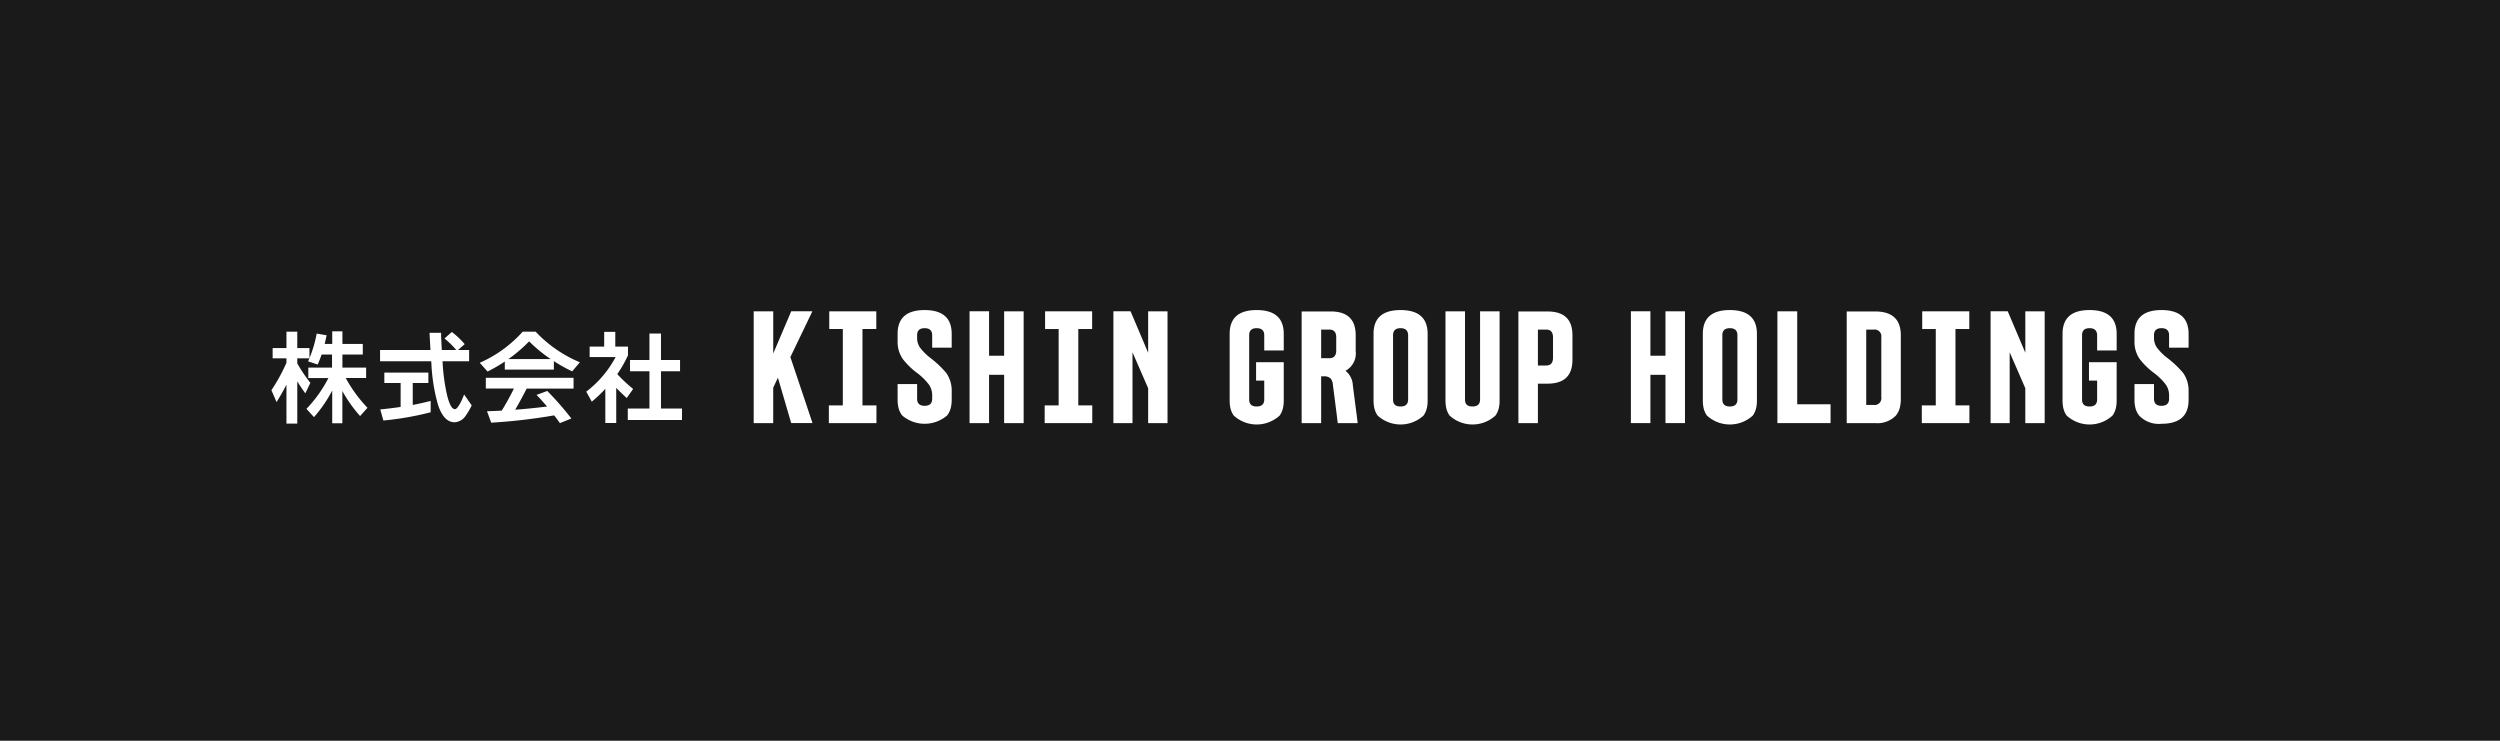 <svg xmlns="http://www.w3.org/2000/svg" width="270" height="80" viewBox="0 0 270 80">
  <g id="グループ_7214" data-name="グループ 7214" transform="translate(0 -8030)">
    <rect id="長方形_289" data-name="長方形 289" width="270" height="80" transform="translate(0 8030)" fill="#1a1a1a"/>
    <g id="グループ_274" data-name="グループ 274" transform="translate(0 8030)">
      <g id="グループ_6" data-name="グループ 6">
        <g id="グループ_4" data-name="グループ 4">
          <path id="パス_1" data-name="パス 1" d="M30.937,41.542q-.456.9-1.069,1.881l-.557-1.28a19.42,19.42,0,0,0,1.626-2.962V38.7H29.445V37.589h1.492v-1.77h1.169v1.77H33.42v1.1A13.081,13.081,0,0,0,34.2,36.03l1.069.178c-.066.349-.134.661-.2.936h.812V35.785h1.1v1.359h2.2V38.29h-2.2V39.7h2.56v1.125h-2.2a14.859,14.859,0,0,0,2.349,3.218l-.8.89a14.574,14.574,0,0,1-1.915-2.705v3.485H35.88V42.176a14.283,14.283,0,0,1-1.97,2.873l-.813-.891a14.157,14.157,0,0,0,2.372-3.329H33.3V39.7h2.56V38.29H34.734c-.127.372-.267.731-.424,1.08l-1.035-.345c.03-.074.078-.181.145-.323H32.106v.546a16.562,16.562,0,0,0,1.414,2.1l-.545,1.136q-.48-.657-.869-1.3V45.75H30.937Z" fill="#fff"/>
          <path id="パス_2" data-name="パス 2" d="M50.666,39.014H47.794l.011.189a20.783,20.783,0,0,0,.468,3.43q.378,1.559.857,1.558c.141,0,.323-.2.546-.59a6.744,6.744,0,0,0,.445-1l.824,1.181a7.659,7.659,0,0,1-.635,1.091,1.544,1.544,0,0,1-1.2.734q-1.17,0-1.793-1.848a19.162,19.162,0,0,1-.723-4.442l-.023-.3H41.047V37.8h5.444q-.066-1.1-.1-1.859h1.247q0,.535.078,1.859h1.559a9.3,9.3,0,0,0-1.269-1.246l.79-.7a8.581,8.581,0,0,1,1.392,1.314l-.724.634h1.2Zm-4.153,5.511a32.822,32.822,0,0,1-5.11.891l-.334-1.2q1.08-.1,2.2-.268V41.363h-1.76V40.239h4.755v1.124H44.576v2.372q.914-.178,1.937-.434Z" fill="#fff"/>
          <path id="パス_3" data-name="パス 3" d="M59.818,39.916h-5.3v-.868a17.573,17.573,0,0,1-1.859,1.08l-.846-.947a13.585,13.585,0,0,0,4.642-3.362h1.392a13.868,13.868,0,0,0,4.777,3.306l-.824.98A14.919,14.919,0,0,1,59.818,39Zm.034,4.944a61.425,61.425,0,0,1-6.8.79l-.456-1.236q.8-.023,1.592-.067A26.268,26.268,0,0,0,55.5,41.965H52.47V40.8h9.475v1.169H56.879q-.489.979-1.236,2.282,1.615-.122,3.441-.345-.556-.657-1.136-1.258l1.158-.423a32.239,32.239,0,0,1,2.6,2.973l-1.235.5Q60.219,45.338,59.852,44.86Zm-4.943-6.08h4.564a15.139,15.139,0,0,1-2.326-1.915A15.906,15.906,0,0,1,54.909,38.78Z" fill="#fff"/>
          <path id="パス_4" data-name="パス 4" d="M66.554,45.684h-1.18V42a15.211,15.211,0,0,1-1.459,1.38l-.6-1.08a11.486,11.486,0,0,0,3.174-3.74H63.682V37.433h1.57V35.841h1.2v1.592h1.369v.946a13.481,13.481,0,0,1-1.157,2.027,16.574,16.574,0,0,0,1.714,1.6l-.69.98q-.557-.5-1.136-1.1Zm7.1-.324H67.8V44.125H70.14V40.1h-2.1V38.88h2.1V36.019h1.246V38.88h2.06V40.1h-2.06v4.02h2.272Z" fill="#fff"/>
        </g>
        <g id="グループ_5" data-name="グループ 5">
          <path id="パス_5" data-name="パス 5" d="M87.151,43.9l-1.79-5.334,2.376-4.946H85.451l-1.942,4.558V33.622H81.4V45.695h2.107V41.87l.508-1.076,1.435,4.9h2.3l-.275-.82Z" fill="#fff"/>
          <path id="パス_6" data-name="パス 6" d="M93.146,35.534h1.494V33.622h-5.08v1.913h1.464v8.248H89.516v1.913h5.14V43.782H93.146Z" fill="#fff"/>
          <path id="パス_7" data-name="パス 7" d="M99.855,33.487q-2.913,0-2.913,2.57v.837a3.222,3.222,0,0,0,.553,1.868,7.875,7.875,0,0,0,1.539,1.509,6.307,6.307,0,0,1,1.292,1.27,2.021,2.021,0,0,1,.351,1.15v.374q0,.762-.822.762-.806,0-.806-.762V41.481H96.942V43.2a3.664,3.664,0,0,0,.066.7,2.243,2.243,0,0,0,.429.973,3.736,3.736,0,0,0,4.85,0,2.233,2.233,0,0,0,.43-.973,3.583,3.583,0,0,0,.067-.7v-.942a3.323,3.323,0,0,0-.582-1.972,10.93,10.93,0,0,0-1.719-1.629,5.892,5.892,0,0,1-1.135-1.136,1.832,1.832,0,0,1-.3-1.045v-.269q0-.762.806-.763.822,0,.822.763v1.344h2.107V36.057Q102.784,33.488,99.855,33.487Z" fill="#fff"/>
          <path id="パス_8" data-name="パス 8" d="M108.447,38.418h-1.628v-4.8h-2.107V45.695h2.107V40.48h1.628v5.215h2.107V33.622h-2.107Z" fill="#fff"/>
          <path id="パス_9" data-name="パス 9" d="M116.456,35.534h1.494V33.622h-5.08v1.913h1.464v8.248h-1.509v1.913h5.14V43.782h-1.509Z" fill="#fff"/>
          <path id="パス_10" data-name="パス 10" d="M124,38.1l-1.9-4.483h-1.853V45.695h2.062v-7.65L124,41.929v3.766h2.092V33.622H124Z" fill="#fff"/>
          <path id="パス_11" data-name="パス 11" d="M135.717,33.487q-2.914,0-2.914,2.57v7.217a3.758,3.758,0,0,0,.051.628,2.324,2.324,0,0,0,.386.973,3.667,3.667,0,0,0,4.967,0,2.324,2.324,0,0,0,.387-.973,3.654,3.654,0,0,0,.051-.628V39.12h-2.988v1.987h.882V43.14c0,.508-.275.762-.822.762s-.807-.254-.807-.762V36.207q0-.762.807-.763c.547,0,.822.255.822.763V37.85h2.106V36.057Q138.645,33.488,135.717,33.487Z" fill="#fff"/>
          <path id="パス_12" data-name="パス 12" d="M146.4,43.9l-.293-2.286a2.122,2.122,0,0,0-.792-1.569,2.126,2.126,0,0,0,1.1-2.122V36.207q0-2.571-2.7-2.57h-3.138V45.695h2.107V40.644h.269a1.014,1.014,0,0,1,.762.239,1.256,1.256,0,0,1,.239.688l.3,2.331.123.973.1.82h2.152l-.1-.82Zm-2.834-5.215h-.881V35.594h.881c.5,0,.747.279.747.837v1.434C144.308,38.413,144.06,38.687,143.561,38.687Z" fill="#fff"/>
          <path id="パス_13" data-name="パス 13" d="M151.257,33.487q-2.915,0-2.914,2.57v7.217a3.758,3.758,0,0,0,.051.628,2.324,2.324,0,0,0,.386.973,3.666,3.666,0,0,0,4.966,0,2.312,2.312,0,0,0,.388-.973,3.655,3.655,0,0,0,.051-.628V36.057Q154.185,33.488,151.257,33.487Zm-.807,9.653V36.207q0-.762.807-.763t.821.763V43.14q0,.762-.821.762T150.45,43.14Z" fill="#fff"/>
          <path id="パス_14" data-name="パス 14" d="M159.848,43.14q0,.762-.821.762t-.807-.762V33.622h-2.107v9.652a3.758,3.758,0,0,0,.051.628,2.324,2.324,0,0,0,.386.973,3.666,3.666,0,0,0,4.966,0,2.312,2.312,0,0,0,.388-.973,3.655,3.655,0,0,0,.051-.628V33.622h-2.107Z" fill="#fff"/>
          <path id="パス_15" data-name="パス 15" d="M167.126,33.637h-3.139V45.695h2.107V41.437h1.032q2.7,0,2.7-2.571V36.207Q169.83,33.636,167.126,33.637Zm.6,5q0,.837-.732.837h-.9V35.594h.9q.732,0,.732.837Z" fill="#fff"/>
          <path id="パス_16" data-name="パス 16" d="M179.871,38.418h-1.628v-4.8h-2.107V45.695h2.107V40.48h1.628v5.215h2.107V33.622h-2.107Z" fill="#fff"/>
          <path id="パス_17" data-name="パス 17" d="M186.819,33.487q-2.913,0-2.913,2.57v7.217a3.655,3.655,0,0,0,.051.628,2.336,2.336,0,0,0,.385.973,3.667,3.667,0,0,0,4.967,0,2.312,2.312,0,0,0,.388-.973,3.759,3.759,0,0,0,.051-.628V36.057Q189.748,33.488,186.819,33.487Zm-.806,9.653V36.207q0-.762.806-.763.822,0,.822.763V43.14q0,.762-.822.762Q186.013,43.9,186.013,43.14Z" fill="#fff"/>
          <path id="パス_18" data-name="パス 18" d="M194.1,33.622H191.96V45.695H197.7V43.662h-3.6Z" fill="#fff"/>
          <path id="パス_19" data-name="パス 19" d="M202.509,33.637h-3.063V45.695h3.063a2.78,2.78,0,0,0,2.252-.82,2.205,2.205,0,0,0,.448-.973,3.676,3.676,0,0,0,.079-.777V36.207Q205.288,33.636,202.509,33.637Zm-.956,1.957h.806a.733.733,0,0,1,.822.837V42.9a.733.733,0,0,1-.822.836h-.806Z" fill="#fff"/>
          <path id="パス_20" data-name="パス 20" d="M211.19,35.534h1.494V33.622H207.6v1.913h1.464v8.248h-1.509v1.913h5.14V43.782H211.19Z" fill="#fff"/>
          <path id="パス_21" data-name="パス 21" d="M218.736,38.1l-1.9-4.483h-1.853V45.695h2.062v-7.65l1.688,3.885v3.766h2.092V33.622h-2.092Z" fill="#fff"/>
          <path id="パス_22" data-name="パス 22" d="M225.669,33.487q-2.913,0-2.914,2.57v7.217a3.758,3.758,0,0,0,.051.628,2.324,2.324,0,0,0,.386.973,3.667,3.667,0,0,0,4.967,0,2.325,2.325,0,0,0,.388-.973,3.758,3.758,0,0,0,.051-.628V39.12h-2.989v1.987h.882V43.14q0,.762-.822.762t-.807-.762V36.207q0-.762.807-.763t.822.763V37.85H228.6V36.057Q228.6,33.488,225.669,33.487Z" fill="#fff"/>
          <path id="パス_23" data-name="パス 23" d="M236.368,37.551V36.057q0-2.569-2.929-2.57-2.913,0-2.914,2.57v.837a3.23,3.23,0,0,0,.553,1.868,7.9,7.9,0,0,0,1.539,1.509,6.345,6.345,0,0,1,1.293,1.27,2.021,2.021,0,0,1,.351,1.15v.374q0,.762-.822.762-.807,0-.807-.762V41.481h-2.107V43.2a3.583,3.583,0,0,0,.067.7,2.231,2.231,0,0,0,.428.973,2.91,2.91,0,0,0,2.419.894q2.928,0,2.929-2.569v-.942a3.324,3.324,0,0,0-.583-1.972,10.864,10.864,0,0,0-1.718-1.629,5.934,5.934,0,0,1-1.136-1.136,1.839,1.839,0,0,1-.3-1.045v-.269q0-.762.807-.763.822,0,.822.763v1.344Z" fill="#fff"/>
        </g>
      </g>
    </g>
  </g>
</svg>
